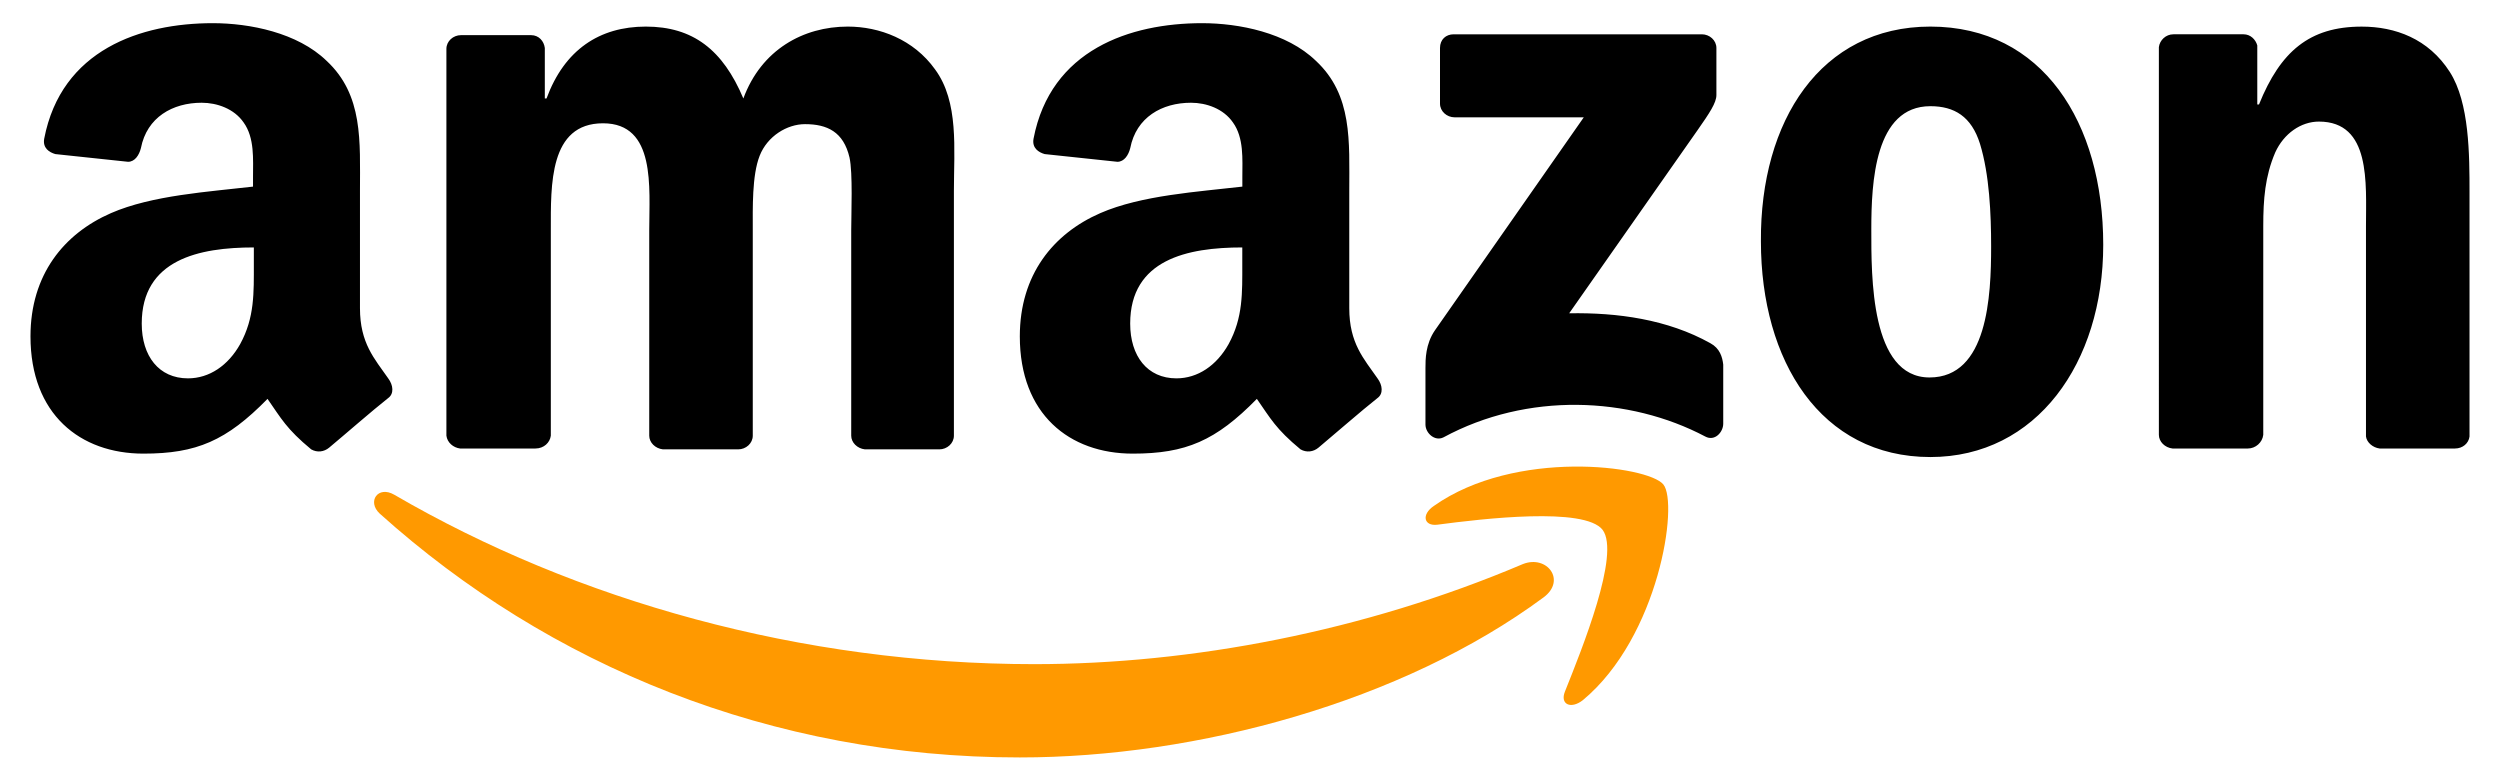 <?xml version="1.0" encoding="utf-8"?>
<!-- Generator: Adobe Illustrator 27.1.1, SVG Export Plug-In . SVG Version: 6.00 Build 0)  -->
<svg version="1.1" id="Layer_1" xmlns="http://www.w3.org/2000/svg" xmlns:xlink="http://www.w3.org/1999/xlink" x="0px" y="0px"
	 viewBox="0 0 820 256.04" style="enable-background:new 0 0 820 256.04;" xml:space="preserve">
<style type="text/css">
	.st0{fill-rule:evenodd;clip-rule:evenodd;fill:#FF9900;}
	.st1{fill-rule:evenodd;clip-rule:evenodd;}
</style>
<g>
	<path class="st0" d="M506.28,195.95c-46.32,34.25-113.68,52.49-171.79,52.49c-81.4,0-154.39-30.04-209.96-80
		c-4.21-3.93-0.56-9.26,4.77-6.18c59.79,34.81,133.61,55.58,209.96,55.58c51.37,0,108.07-10.67,160.28-32.84
		C507.4,181.92,513.86,190.34,506.28,195.95L506.28,195.95z"/>
	<path class="st0" d="M525.65,173.78c-5.89-7.58-39.3-3.65-54.18-1.68c-4.49,0.56-5.33-3.37-1.12-6.18
		c26.67-18.81,70.18-13.19,75.23-7.02c5.05,6.18-1.4,49.96-26.39,70.74c-3.93,3.09-7.58,1.4-5.89-2.81
		C518.91,212.79,531.54,181.64,525.65,173.78z"/>
	<path class="st1" d="M472.32,33.99V15.74c0-2.81,1.96-4.49,4.49-4.49h81.4c2.53,0,4.77,1.96,4.77,4.49v15.44
		c0,2.53-2.25,5.89-6.18,11.51l-42.11,60.07c15.72-0.28,32.28,1.96,46.32,9.82c3.09,1.68,3.93,4.49,4.21,7.02v19.37
		c0,2.81-2.81,5.89-5.89,4.21c-24.98-13.19-58.39-14.6-85.89,0.28c-2.81,1.4-5.89-1.4-5.89-4.21v-18.53c0-2.81,0-7.86,3.09-12.35
		l48.84-69.89h-42.39C474.56,38.48,472.32,36.51,472.32,33.99L472.32,33.99z M175.61,147.11h-24.7c-2.25-0.28-4.21-1.96-4.49-4.21
		V16.02c0-2.53,2.25-4.49,4.77-4.49h23.02c2.53,0,4.21,1.96,4.49,4.21V32.3h0.56c5.89-16,17.4-23.58,32.56-23.58
		c15.44,0,25.26,7.58,32,23.58c5.89-16,19.65-23.58,34.25-23.58c10.39,0,21.61,4.21,28.63,14.04c7.86,10.67,6.18,26.11,6.18,39.86
		v80.28c0,2.53-2.25,4.49-4.77,4.49h-24.42c-2.53-0.28-4.49-2.25-4.49-4.49V75.53c0-5.33,0.56-18.81-0.56-23.86
		c-1.96-8.42-7.3-10.95-14.6-10.95c-5.89,0-12.35,3.93-14.88,10.39c-2.53,6.46-2.25,17.12-2.25,24.42v67.37
		c0,2.53-2.25,4.49-4.77,4.49h-24.7c-2.53-0.28-4.49-2.25-4.49-4.49V75.53c0-14.04,2.25-35.09-15.16-35.09
		c-17.68,0-17.12,20.21-17.12,35.09v67.37C180.39,145.14,178.42,147.11,175.61,147.11L175.61,147.11z M633.16,8.72
		c36.77,0,56.7,31.44,56.7,71.58c0,38.74-21.89,69.61-56.7,69.61c-35.93,0-55.58-31.44-55.58-70.74
		C577.3,39.6,597.23,8.72,633.16,8.72L633.16,8.72z M633.16,34.83c-18.25,0-19.37,24.98-19.37,40.42s-0.28,48.56,19.09,48.56
		c19.09,0,20.21-26.67,20.21-42.95c0-10.67-0.56-23.58-3.65-33.68C646.63,38.2,641.02,34.83,633.16,34.83L633.16,34.83z
		 M737.3,147.11h-24.7c-2.53-0.28-4.49-2.25-4.49-4.49V15.46c0.28-2.25,2.25-4.21,4.77-4.21h23.02c2.25,0,3.93,1.68,4.49,3.65v19.37
		h0.56c7.02-17.4,16.56-25.54,33.68-25.54c10.95,0,21.89,3.93,28.91,14.88C810,33.71,810,50.83,810,63.18v80
		c-0.28,2.25-2.25,3.93-4.77,3.93h-24.7c-2.25-0.28-4.21-1.96-4.49-3.93V74.13c0-14.04,1.68-34.25-15.44-34.25
		c-5.89,0-11.51,3.93-14.32,10.11c-3.37,7.86-3.93,15.44-3.93,24.14v68.49C742.07,145.14,739.82,147.11,737.3,147.11L737.3,147.11z
		 M407.47,86.48c0,9.54,0.28,17.68-4.49,26.39c-3.93,7.02-10.11,11.23-17.12,11.23c-9.54,0-15.16-7.3-15.16-17.96
		c0-21.05,18.81-24.98,36.77-24.98V86.48z M432.46,146.83c-1.68,1.4-3.93,1.68-5.89,0.56c-8.14-6.74-9.82-10.11-14.32-16.56
		c-13.47,13.75-23.3,17.96-40.7,17.96c-20.77,0-37.05-12.91-37.05-38.46c0-20.21,10.95-33.68,26.39-40.42
		c13.47-5.89,32.28-7.02,46.6-8.7v-3.09c0-5.89,0.56-12.91-3.09-17.96c-3.09-4.49-8.7-6.46-13.75-6.46
		c-9.54,0-17.96,4.77-19.93,14.88c-0.56,2.25-1.96,4.49-4.21,4.49l-23.86-2.53c-1.96-0.56-4.21-1.96-3.65-5.05
		C344.6,16.3,370.7,7.6,394.28,7.6c12.07,0,27.79,3.09,37.33,12.35c12.07,11.23,10.95,26.39,10.95,42.67v38.46
		c0,11.51,4.77,16.56,9.26,23.02c1.68,2.25,1.96,5.05,0,6.46C446.49,134.76,437.51,142.62,432.46,146.83L432.46,146.83z
		 M83.26,86.48c0,9.54,0.28,17.68-4.49,26.39c-3.93,7.02-10.11,11.23-17.12,11.23c-9.54,0-15.16-7.3-15.16-17.96
		c0-21.05,18.81-24.98,36.77-24.98V86.48z M107.96,146.83c-1.68,1.4-3.93,1.68-5.89,0.56c-8.14-6.74-9.82-10.11-14.32-16.56
		c-13.47,13.75-23.3,17.96-40.7,17.96c-20.77,0-37.05-12.91-37.05-38.46c0-20.21,10.95-33.68,26.39-40.42
		c13.47-5.89,32.28-7.02,46.6-8.7v-3.09c0-5.89,0.56-12.91-3.09-17.96c-3.09-4.49-8.7-6.46-13.75-6.46
		c-9.54,0-17.96,4.77-19.93,14.88c-0.56,2.25-1.96,4.49-4.21,4.49l-23.86-2.53c-1.96-0.56-4.21-1.96-3.65-5.05
		C20.11,16.3,46.21,7.6,69.79,7.6c12.07,0,27.79,3.09,37.33,12.35c12.07,11.23,10.95,26.39,10.95,42.67v38.46
		c0,11.51,4.77,16.56,9.26,23.02c1.68,2.25,1.96,5.05,0,6.46C122,134.76,113.02,142.62,107.96,146.83L107.96,146.83z"/>
</g>
</svg>
